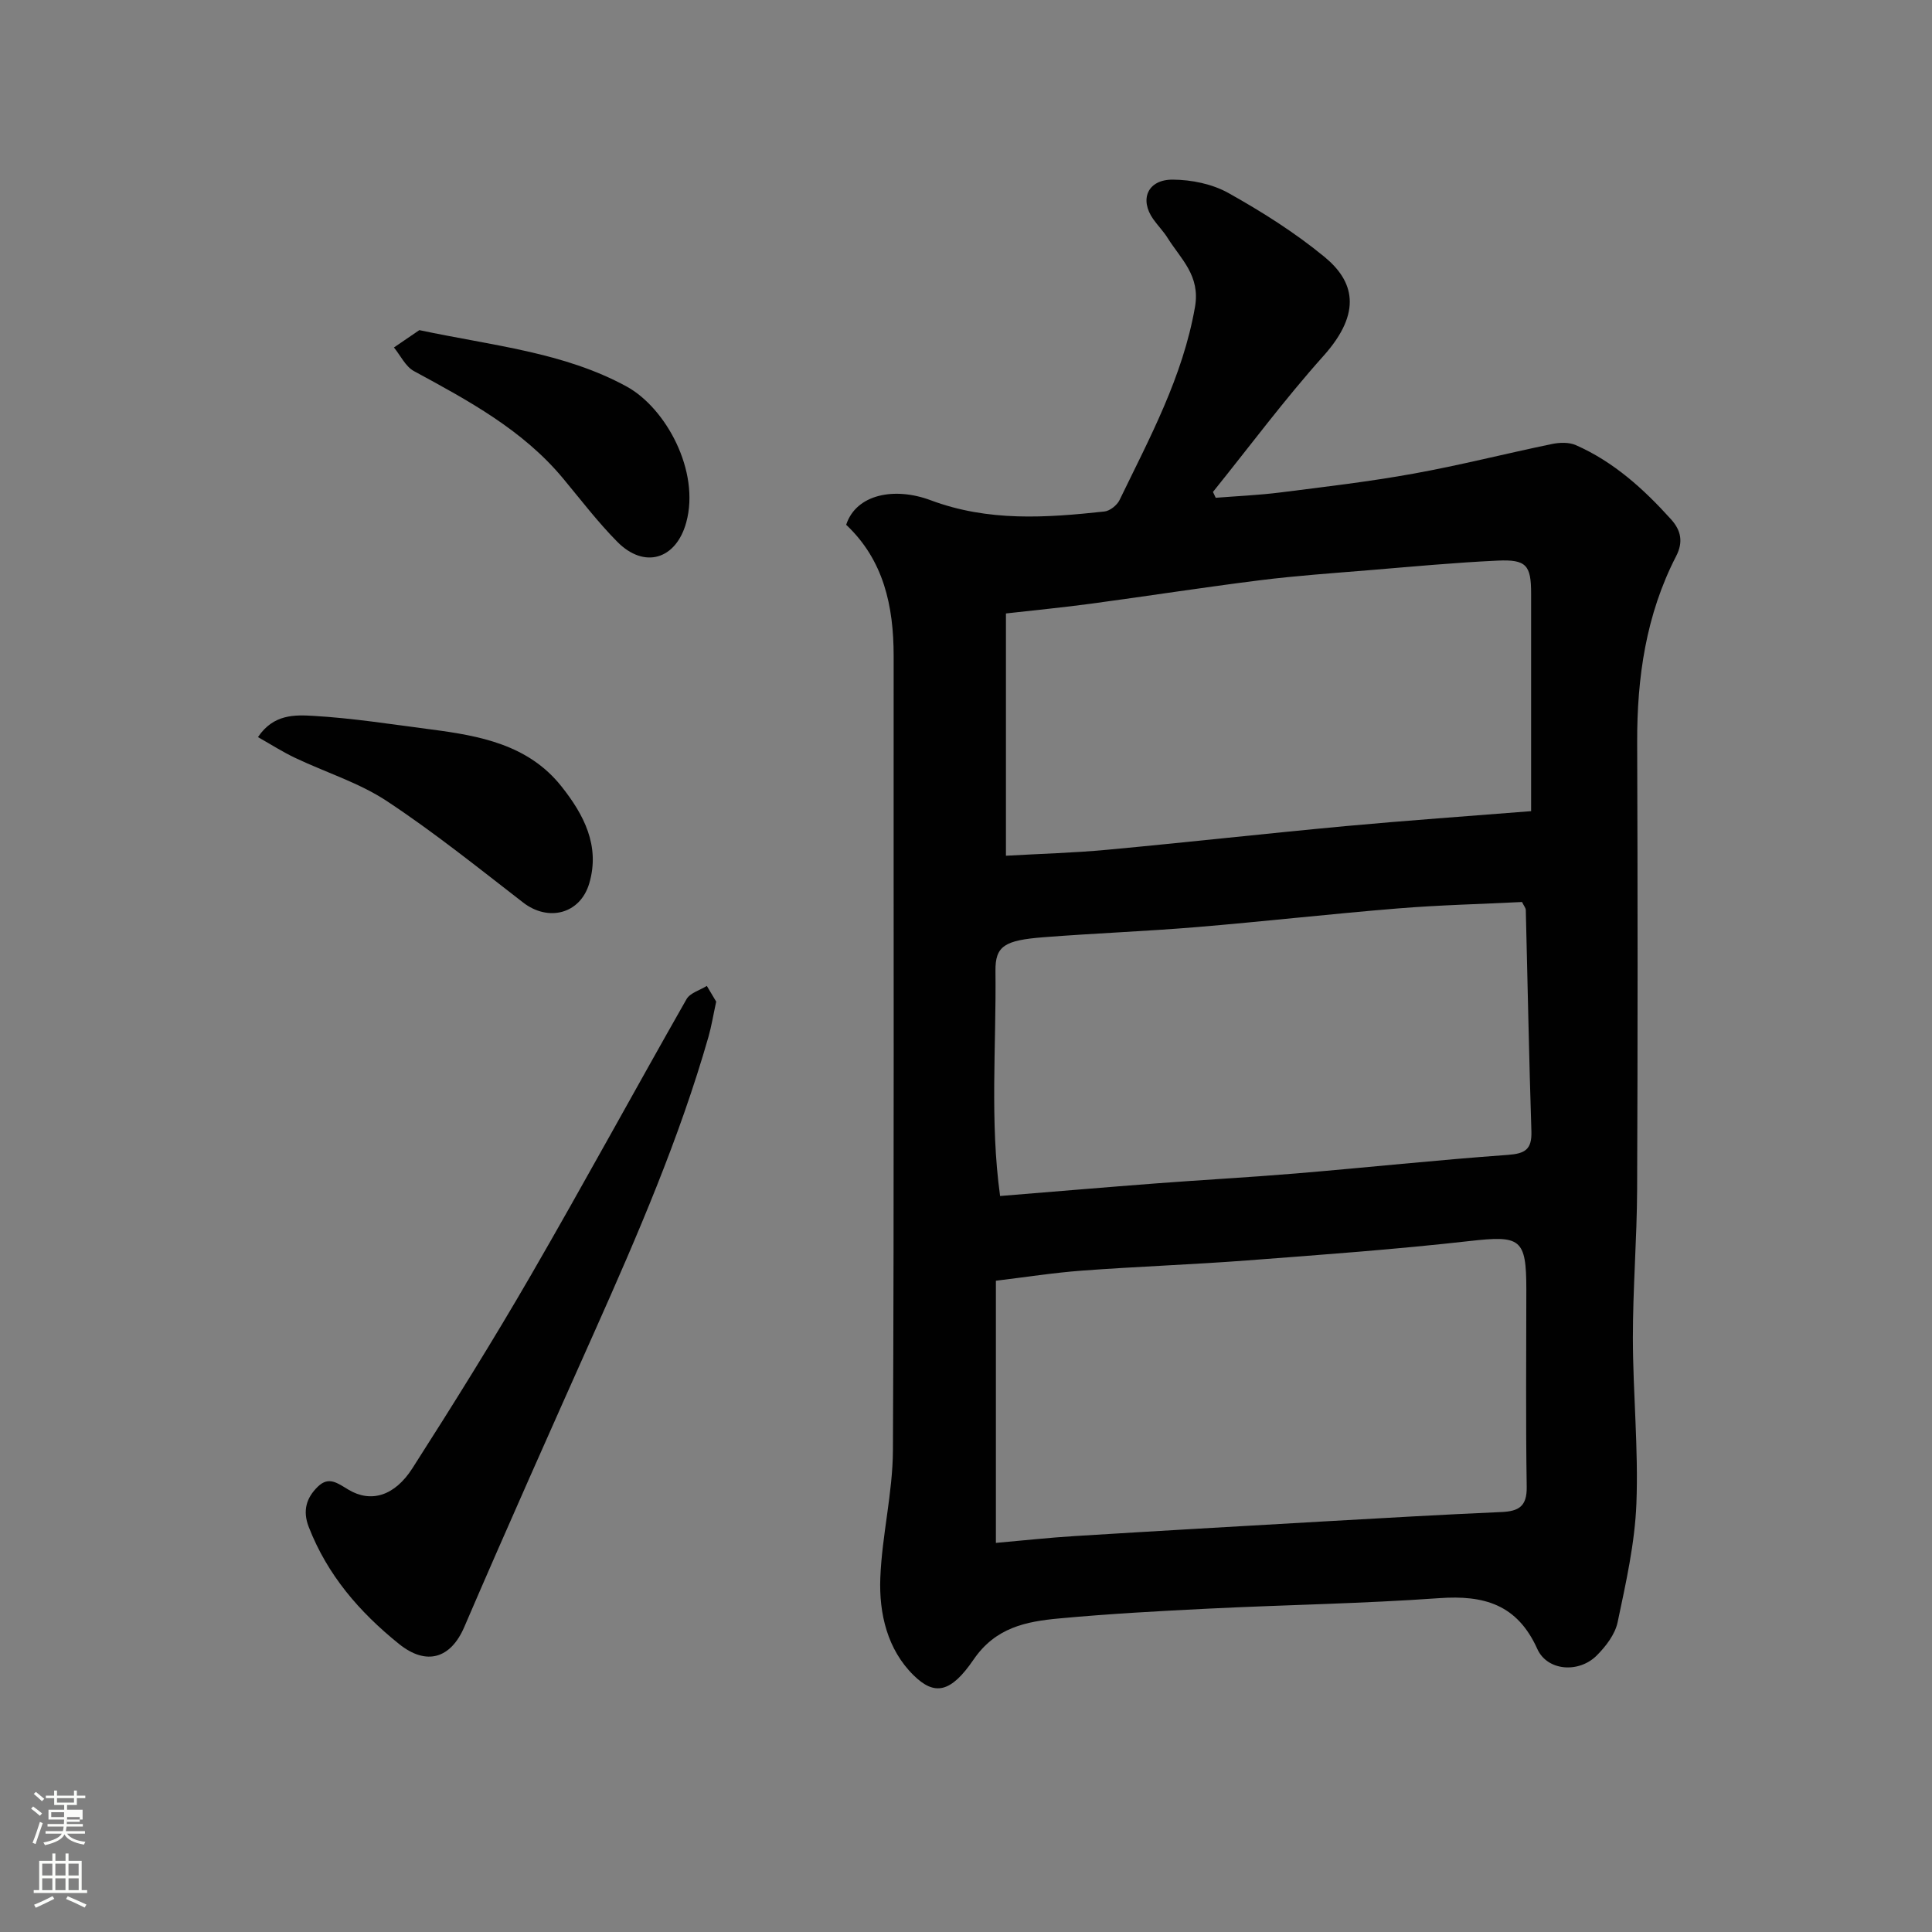 <svg enable-background="new 0 0 400 400" viewBox="0 0 400 400" xmlns="http://www.w3.org/2000/svg"><rect x="0" y="0" width="400" height="400" fill="#808080" stroke="none"/><path d="m6.44 374.46.42-.45c.65.47 1.27.95 1.85 1.44l-.45.49c-.65-.56-1.25-1.06-1.82-1.48m.93 7.33-.63-.26c.55-1.36 1.05-2.8 1.52-4.33.19.1.38.19.59.27-.46 1.29-.95 2.73-1.48 4.32m-.38-10.38.44-.42c.43.34 1.01.82 1.74 1.44l-.49.49c-.53-.51-1.09-1.01-1.69-1.51m2.5.35h1.72v-1.04h.59v1.04h3.52v-1.04h.59v1.04h1.75v.53h-1.75v1.42h-2.03v.97h3.22v2.03h-3.24c0 .35-.01.66-.03.93h3.32v.53h-3.37c-.03.27-.08.58-.15.94h3.96v.53h-3.71c.67.92 1.93 1.48 3.79 1.68-.13.24-.23.44-.29.59-2.13-.38-3.48-1.08-4.04-2.12-.43.97-1.77 1.72-4.03 2.23-.09-.19-.2-.37-.33-.55 2.1-.42 3.37-1.03 3.81-1.83h-3.36v-.53h3.58c.08-.29.13-.61.16-.94h-3.33v-.53h3.39c.02-.27.04-.58.04-.93h-3.23v-2.03h3.25v-.97h-2.07v-1.42h-1.73zm1.12 3.44v1h2.65c.01-.3.02-.44.01-.4v-.25-.35zm1.19-2h3.52v-.91h-3.52zm4.71 3h-2.63v.59c0 .15-.01.28-.01.4h2.64v-1.99z" fill="#fbfcfa"/><path d="m13.56 383.74h.63v1.52h2.72v6.07h1.13v.6h-11.06v-.6h1.13v-6.07h2.73v-1.52h.63v1.52h2.1v-1.52zm-2.69 8.83.38.56c-1.24.63-2.53 1.25-3.85 1.85-.1-.21-.21-.42-.34-.63 1.36-.55 2.63-1.15 3.81-1.78m-2.13-4.27h2.1v-2.45h-2.1zm0 3.04h2.1v-2.46h-2.1zm2.72-3.04h2.1v-2.45h-2.1zm0 3.04h2.1v-2.46h-2.1zm6.07 3.6c-1.41-.71-2.7-1.3-3.86-1.78l.35-.56c1.45.62 2.75 1.19 3.88 1.72zm-1.25-9.09h-2.1v2.45h2.1zm-2.09 5.49h2.1v-2.46h-2.1z" fill="#fbfcfa"/><g fill="#010101"><path d="m175.19 108.65c2.09-6.37 10.04-7.86 17.47-5.09 11.96 4.48 23.89 3.65 36 2.34 1.14-.12 2.61-1.3 3.13-2.37 6.25-12.9 13.09-25.5 15.62-39.97 1.14-6.51-2.92-9.9-5.66-14.28-.86-1.38-2.03-2.56-2.97-3.89-2.92-4.1-1.18-8.23 4.03-8.2 3.88.02 8.19.9 11.54 2.78 6.95 3.89 13.78 8.2 19.91 13.25 5.98 4.94 7.91 11.35-.25 20.47-8.06 9-15.29 18.74-22.88 28.16.19.4.38.81.57 1.21 4.43-.35 8.88-.54 13.28-1.09 9.25-1.17 18.52-2.25 27.68-3.91 9.6-1.73 19.08-4.15 28.64-6.13 1.59-.33 3.53-.4 4.96.23 7.84 3.45 14.06 9.09 19.73 15.38 2.04 2.27 2.56 4.67 1.02 7.64-6.22 12.08-8.1 25.08-8.05 38.54.11 30.83.12 61.66-.01 92.48-.04 10.27-.89 20.53-.88 30.8.01 11.43 1.17 22.89.73 34.29-.32 8.24-2.18 16.46-3.89 24.58-.53 2.51-2.44 5-4.33 6.89-3.7 3.69-10.23 3.23-12.3-1.37-4.15-9.21-11.02-11.17-20.3-10.51-15.83 1.13-31.73 1.38-47.59 2.16-10.38.51-20.76 1.08-31.1 2.04-6.82.63-13.17 1.85-17.73 8.53-4.72 6.9-8.07 7.51-12.4 3.25-5.44-5.34-7.19-12.8-6.9-20.18.34-8.82 2.57-17.6 2.61-26.4.26-54.82.11-109.65.15-164.47 0-10.33-2.06-19.85-9.83-27.16zm31 210.79c5.82-.51 11.04-1.09 16.27-1.41 17.11-1.06 34.22-2.04 51.34-3.02 12.35-.7 24.7-1.42 37.05-1.96 3.57-.16 5.3-1.14 5.24-5.2-.22-13.64-.08-27.29-.08-40.94 0-10.52-1.23-11.15-11.7-9.97-15.34 1.73-30.74 2.85-46.14 4.02-11.34.86-22.71 1.26-34.05 2.1-5.97.44-11.91 1.38-17.93 2.1zm.87-71.82c11.07-.9 21.67-1.8 32.28-2.61 9.7-.74 19.41-1.26 29.1-2.07 14.58-1.22 29.13-2.78 43.72-3.83 3.62-.26 5.02-1.14 4.9-4.9-.5-15.26-.77-30.53-1.16-45.8-.01-.43-.39-.85-.78-1.66-8.52.43-17.12.63-25.69 1.33-13.92 1.13-27.8 2.71-41.72 3.87-10.52.87-21.08 1.27-31.6 2.09-8.11.63-10.07 1.79-10.01 6.99.18 15.56-1.18 31.17.96 46.59zm109.94-79.68c0-15.46.01-30.27 0-45.07 0-5.84-.98-7.08-6.94-6.8-8.87.41-17.73 1.25-26.58 1.98-7.53.62-15.08 1.14-22.58 2.08-11.67 1.46-23.3 3.28-34.96 4.85-5.92.8-11.87 1.37-17.67 2.03v50.16c7.16-.41 14.05-.59 20.9-1.23 16.5-1.53 32.98-3.38 49.48-4.91 12.58-1.16 25.19-2.04 38.35-3.09z"/><path d="m148.28 207.38c-.61 2.8-.97 5.06-1.59 7.25-6.02 21.03-14.67 41.04-23.55 60.96-9.09 20.38-18.2 40.76-27.02 61.27-2.78 6.47-7.79 8.12-13.54 3.48-8.22-6.63-14.8-14.27-18.66-24.2-1.31-3.38-.48-6.05 1.89-8.35 2.26-2.2 4.07-.72 6.33.63 4.66 2.79 9.57 1.32 13.25-4.44 8.43-13.18 16.72-26.47 24.55-40 10.95-18.92 21.39-38.13 32.2-57.12.74-1.29 2.77-1.84 4.2-2.74.7 1.16 1.4 2.34 1.94 3.26z"/><path d="m53.41 152.61c3.21-4.8 7.68-4.61 11.44-4.4 8.13.47 16.22 1.75 24.32 2.8 10.15 1.32 20.19 3.15 27.06 11.79 4.63 5.82 8.06 12.31 5.77 20.09-1.88 6.37-8.5 7.99-13.69 3.97-9.28-7.18-18.46-14.56-28.24-21.02-5.76-3.8-12.63-5.92-18.94-8.92-2.56-1.21-4.96-2.75-7.72-4.31z"/><path d="m86.82 68.35c15.35 3.25 29.93 4.59 42.89 11.66 8.16 4.45 15.28 17.54 12.37 28.15-2.09 7.64-8.64 9.71-14.29 4-4.02-4.07-7.52-8.66-11.19-13.08-8.39-10.1-19.64-16.14-30.9-22.25-1.75-.95-2.78-3.23-4.14-4.89 1.92-1.3 3.83-2.61 5.26-3.59z"/></g></svg>